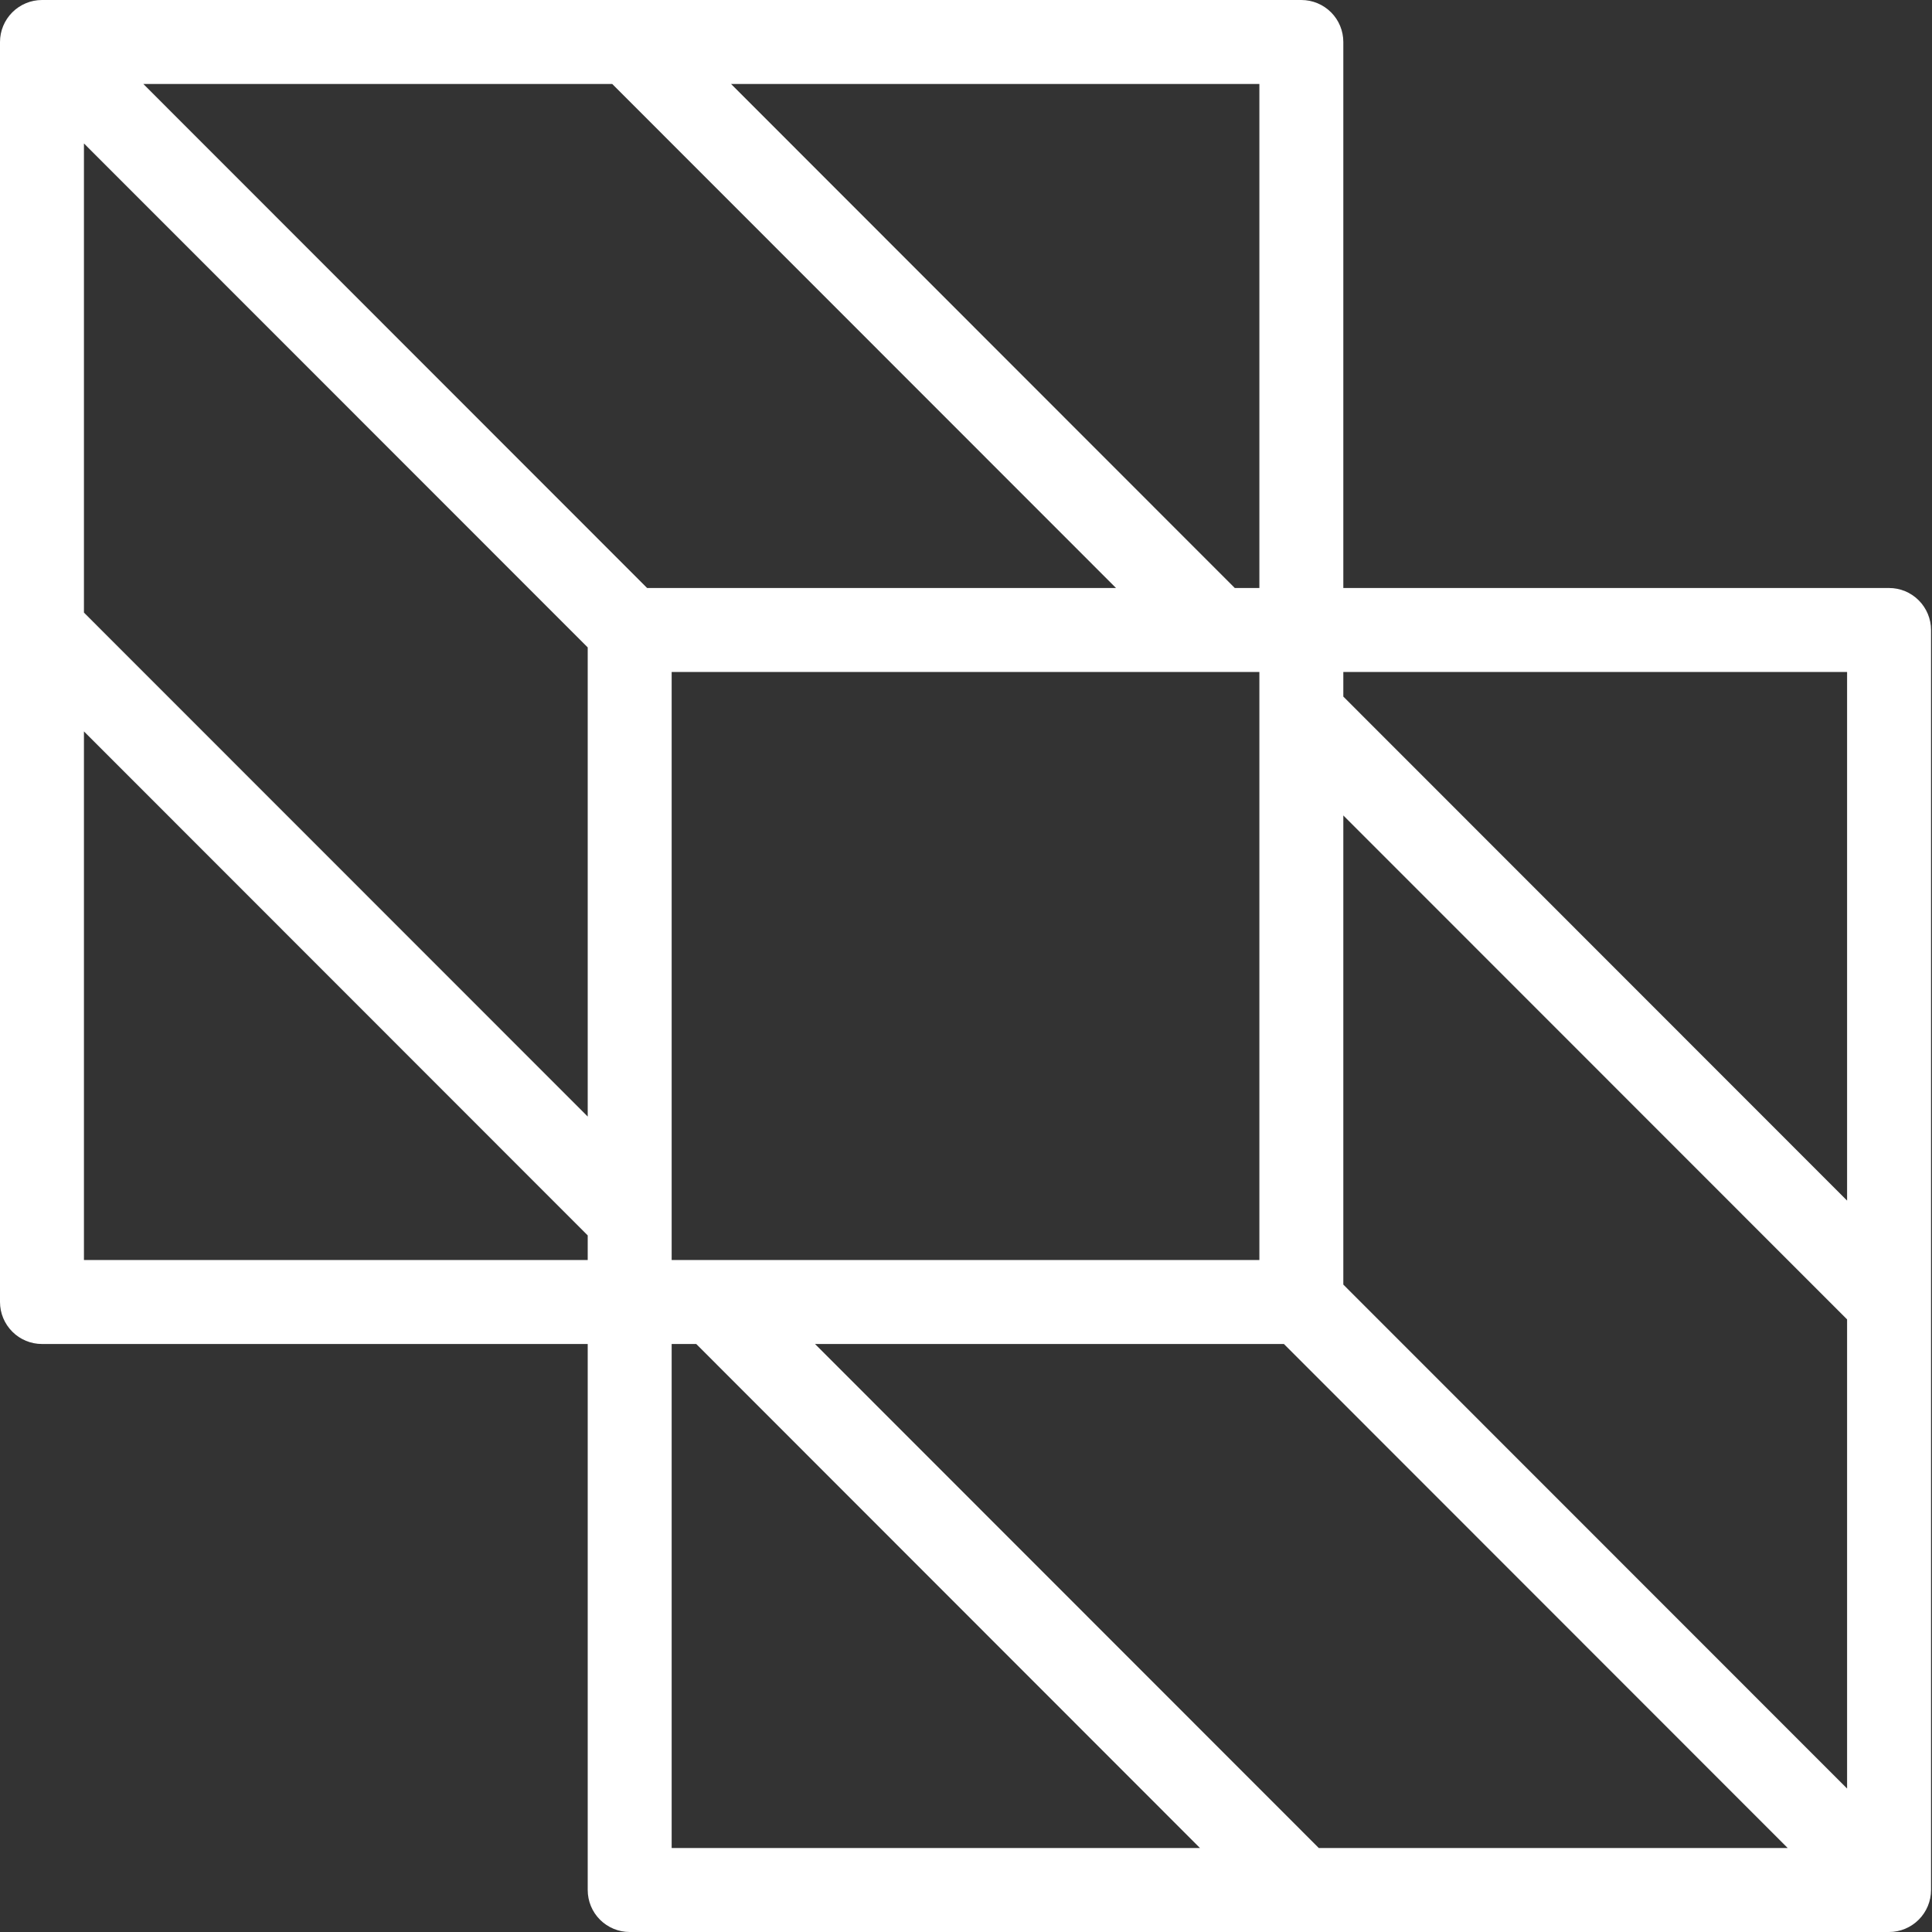 <?xml version="1.0" encoding="UTF-8"?> <svg xmlns="http://www.w3.org/2000/svg" width="40" height="40" viewBox="0 0 40 40" fill="none"><rect x="0" y="0" width="40" height="40" fill="#333333" stroke="none"/><path d="M39.111 12.174H27.812V0.87C27.812 0.639 27.721 0.418 27.558 0.255C27.395 0.092 27.174 0 26.943 0H0.869C0.639 0 0.418 0.092 0.255 0.255C0.092 0.418 0 0.639 0 0.87V26.956C0 27.187 0.092 27.408 0.255 27.571C0.418 27.735 0.639 27.826 0.869 27.826H12.168V39.13C12.168 39.361 12.259 39.582 12.422 39.745C12.585 39.908 12.806 40 13.037 40H39.111C39.341 40 39.562 39.908 39.725 39.745C39.888 39.582 39.98 39.361 39.98 39.13V13.043C39.98 12.813 39.888 12.592 39.725 12.429C39.562 12.265 39.341 12.174 39.111 12.174ZM27.304 38.261L16.874 27.826H26.582L37.012 38.261H27.304ZM1.738 2.97L12.168 13.404V23.117L1.738 12.683V2.97ZM12.676 1.739L23.106 12.174H13.398L2.968 1.739H12.676ZM13.906 26.087V13.913H26.074V26.087H13.906ZM27.812 26.596V16.883L38.242 27.317V37.03L27.812 26.596ZM38.242 13.913V24.857L27.812 14.422V13.913H38.242ZM26.074 12.174H25.565L15.136 1.739H26.074V12.174ZM1.738 26.087V15.143L12.168 25.578V26.087H1.738ZM13.906 27.826H14.415L24.844 38.261H13.906V27.826Z" fill="white"></path></svg> 